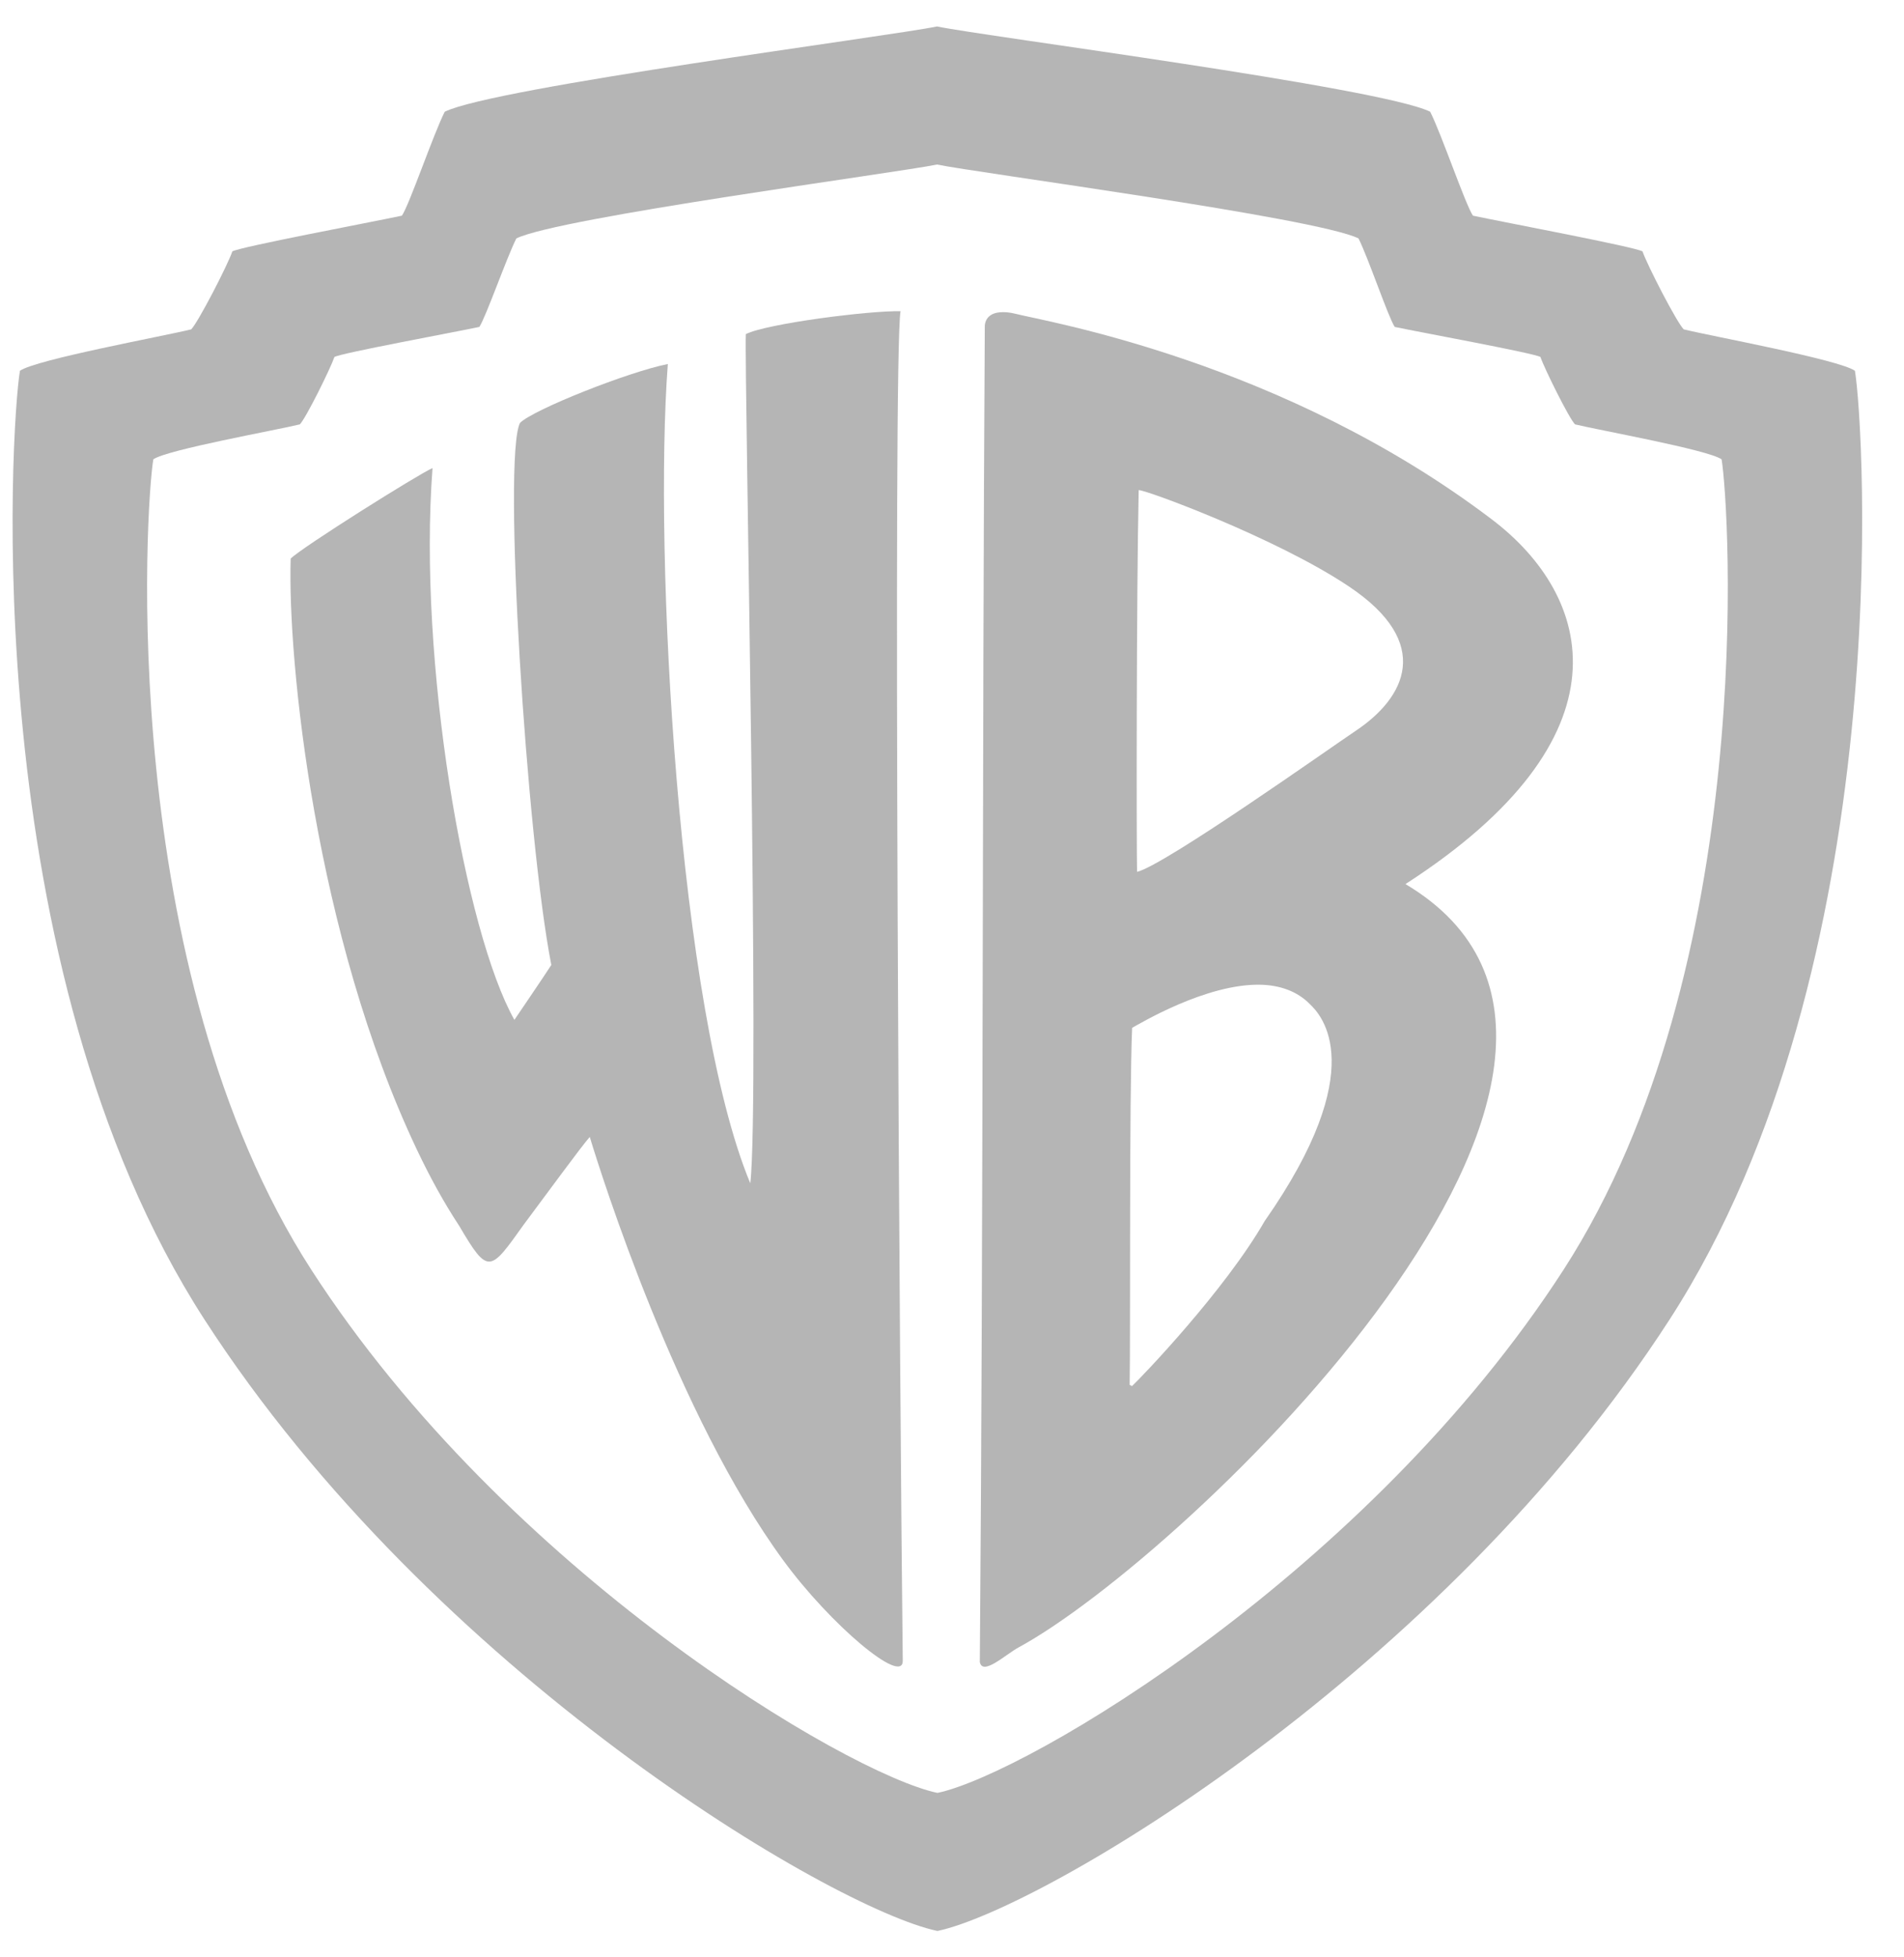 <svg width="36" height="37" viewBox="0 0 36 37" fill="none" xmlns="http://www.w3.org/2000/svg">
<path d="M17.717 0.5C16.863 0.68 9.345 1.651 8.409 2.112C8.193 2.538 7.742 3.867 7.599 4.077C6.995 4.205 4.547 4.665 4.393 4.752C4.307 5.008 3.744 6.098 3.615 6.226C3.096 6.354 0.679 6.796 0.377 7.009C0.205 8.031 -0.453 18.256 3.864 24.94C8.181 31.625 15.731 36.074 17.717 36.5H17.733C19.718 36.074 27.253 31.625 31.57 24.94C35.887 18.255 35.246 8.031 35.072 7.009C34.77 6.796 32.352 6.354 31.835 6.226C31.705 6.098 31.143 5.008 31.056 4.752C30.903 4.665 28.455 4.205 27.85 4.077C27.707 3.867 27.257 2.538 27.041 2.112C26.108 1.652 18.583 0.683 17.717 0.5ZM17.717 3.11C18.457 3.266 24.889 4.114 25.686 4.507C25.87 4.871 26.25 6 26.371 6.18C26.888 6.289 28.995 6.673 29.126 6.748C29.2 6.966 29.669 7.913 29.78 8.022C30.223 8.131 32.293 8.501 32.551 8.683C32.699 9.556 33.252 18.29 29.562 24.004C25.872 29.717 19.43 33.527 17.733 33.89H17.717C16.019 33.527 9.577 29.717 5.887 24.004C2.198 18.29 2.751 9.556 2.899 8.683C3.157 8.5 5.227 8.131 5.669 8.022C5.78 7.913 6.249 6.966 6.323 6.748C6.455 6.673 8.546 6.289 9.063 6.18C9.185 6 9.579 4.871 9.763 4.507C10.562 4.112 16.987 3.263 17.717 3.11Z" fill="#B5B5B5"></path>
<path d="M18.9 5.904C18.657 5.927 18.621 6.095 18.62 6.165C18.57 14.342 18.594 23.017 18.526 31.419C18.581 31.684 19.011 31.276 19.258 31.142C22.403 29.437 32.212 20.067 26.574 16.712C30.891 13.927 30.122 11.27 28.208 9.819C24.251 6.816 19.737 6.071 19.211 5.934C19.08 5.9 18.981 5.896 18.9 5.904ZM21.53 9.266C21.592 9.233 24.128 10.16 25.515 11.093C27.106 12.162 26.567 13.189 25.64 13.81C25.136 14.148 22.02 16.356 21.499 16.481C21.488 16.055 21.486 11.252 21.53 9.266ZM23.85 18.615C24.197 18.626 24.527 18.735 24.768 18.983C24.983 19.186 25.932 20.195 23.912 23.082C23.16 24.392 21.583 26.035 21.406 26.199C21.384 26.205 21.376 26.172 21.359 26.183C21.376 25.245 21.35 20.7 21.406 19.429C21.518 19.371 22.807 18.583 23.85 18.615Z" fill="#B5B5B5"></path>
<path d="M8.178 8.848C7.92 8.958 5.718 10.34 5.496 10.559C5.435 12.486 5.959 17.687 7.889 21.746C8.133 22.26 8.398 22.741 8.685 23.177C9.235 24.114 9.266 24.04 9.907 23.143C10.35 22.551 10.99 21.673 11.151 21.492C11.372 22.22 12.802 26.758 14.813 29.5C15.705 30.717 17.074 31.867 17.069 31.393C17.014 26.759 16.879 6.7 17.027 5.883C16.433 5.869 14.488 6.119 14.102 6.316C14.071 7.049 14.37 20.804 14.186 22.368C12.822 19.092 12.357 10.448 12.627 6.881C11.889 7.027 10.09 7.739 9.832 7.994C9.5 8.649 9.953 15.831 10.424 18.241C10.263 18.491 9.799 19.17 9.726 19.279C8.792 17.623 7.9 12.503 8.178 8.848Z" fill="#B5B5B5"></path>
</svg>
